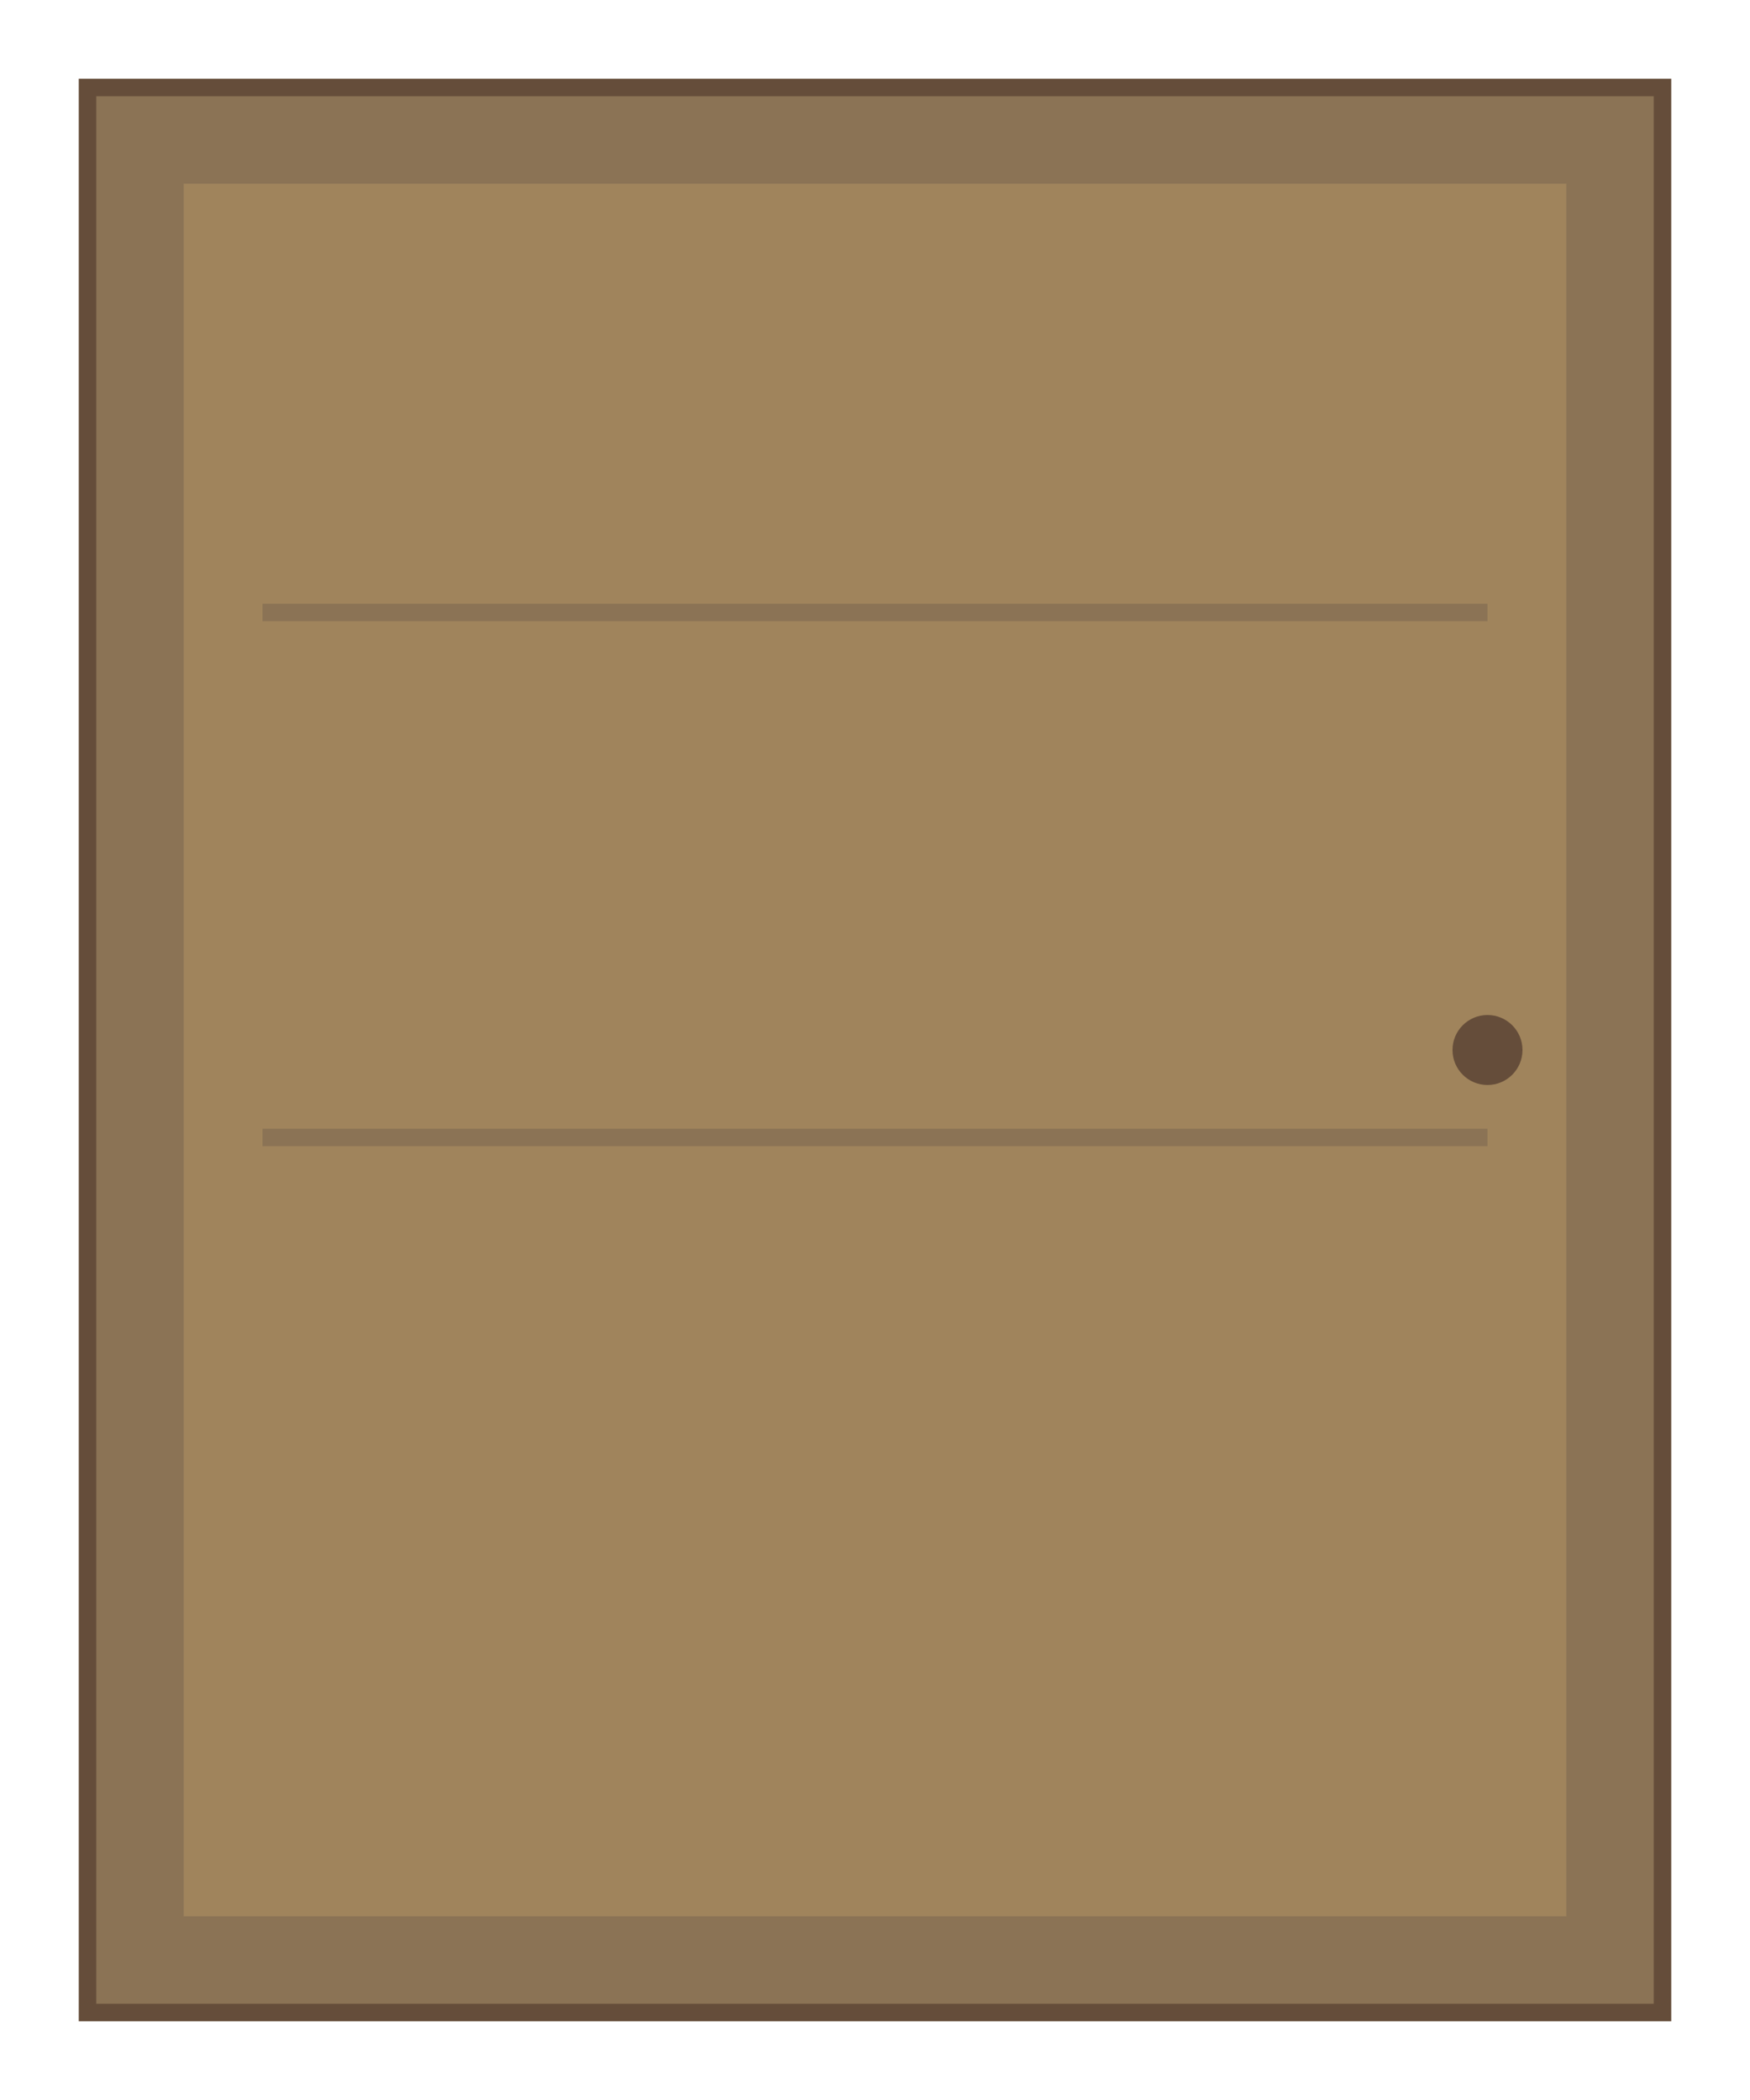 <svg width="100" height="120" viewBox="0 0 100 120" xmlns="http://www.w3.org/2000/svg">
  <!-- 배경 프레임 -->
  <rect x="5" y="5" width="90" height="110" fill="#8B7355" stroke="#654d3a" stroke-width="1"/>
  <!-- 문 -->
  <rect x="10" y="10" width="80" height="100" fill="#A0845C" stroke="#8B7355" stroke-width="1"/>
  <!-- 손잡이 -->
  <circle cx="85" cy="60" r="2" fill="#654d3a"/>
  <!-- 내부 선반 -->
  <line x1="15" y1="35" x2="85" y2="35" stroke="#8B7355" stroke-width="1"/>
  <line x1="15" y1="65" x2="85" y2="65" stroke="#8B7355" stroke-width="1"/>
</svg>
